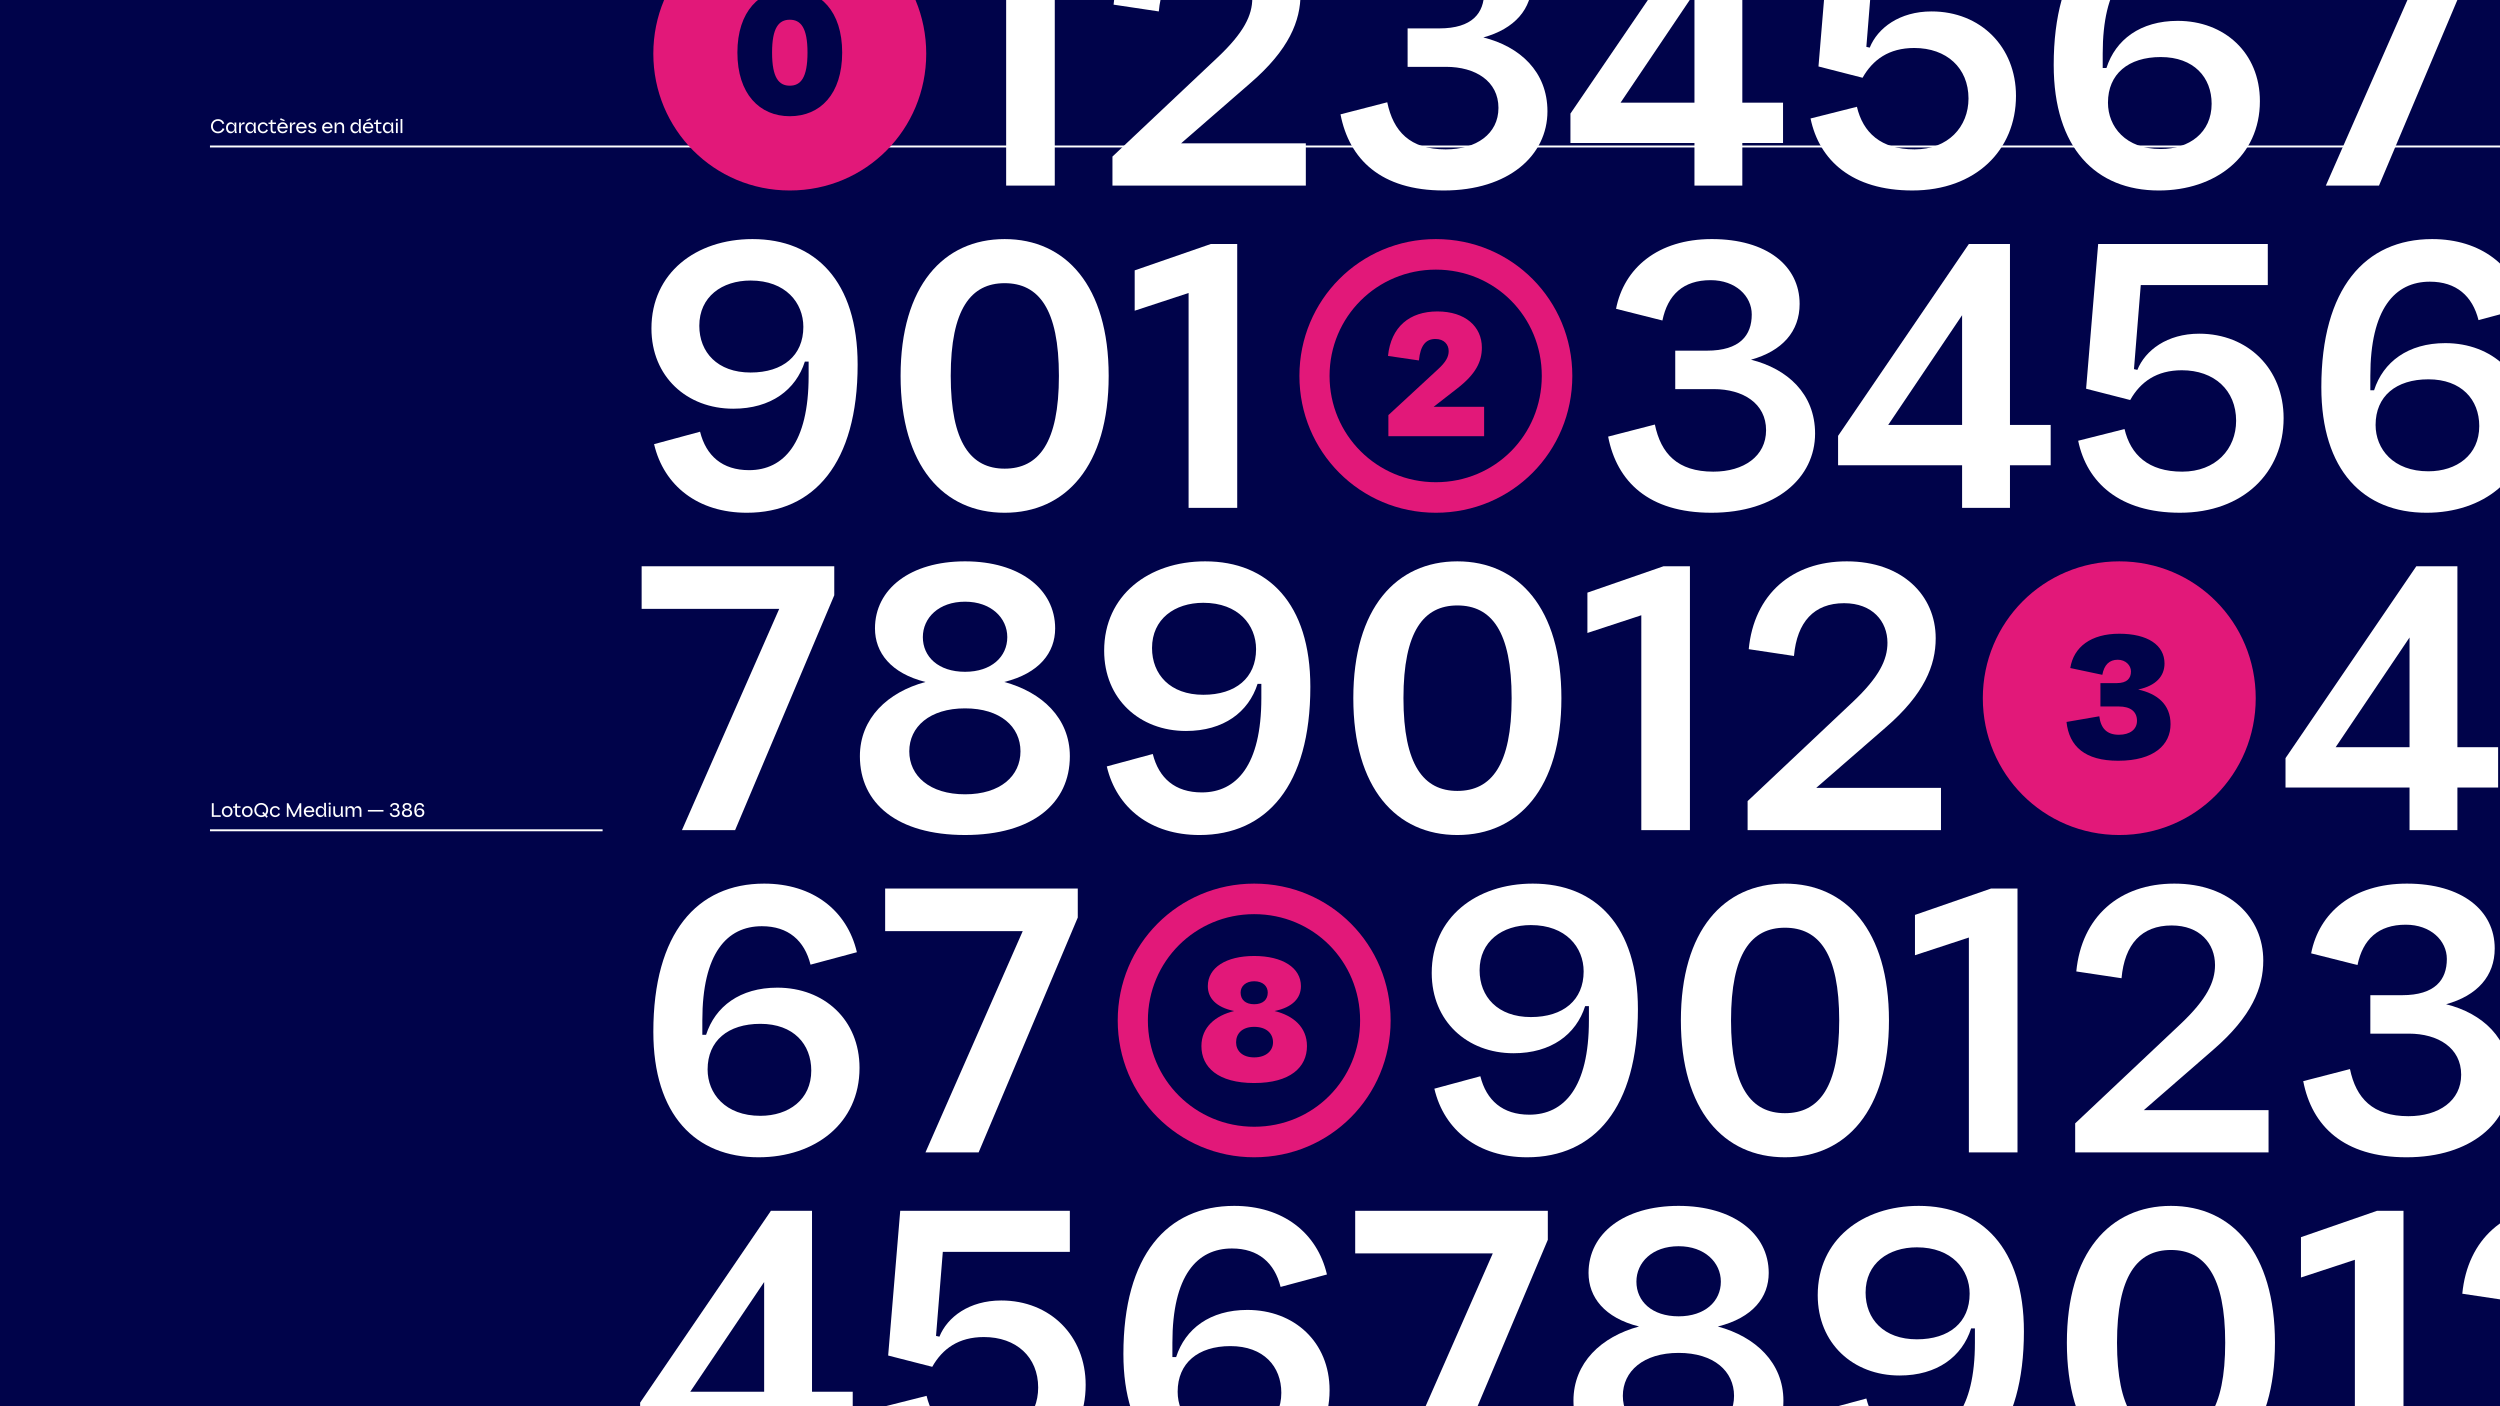 <?xml version="1.0" encoding="utf-8"?>
<!-- Generator: Adobe Illustrator 27.8.0, SVG Export Plug-In . SVG Version: 6.00 Build 0)  -->
<svg version="1.1" id="Layer_1" xmlns="http://www.w3.org/2000/svg" xmlns:xlink="http://www.w3.org/1999/xlink" x="0px" y="0px"
	 viewBox="0 0 2560 1440" style="enable-background:new 0 0 2560 1440;" xml:space="preserve">
<rect x="0" y="0" width="2560" height="1440" fill="#333333" stroke="none"/>
<style type="text/css">
	.st0{clip-path:url(#SVGID_00000028287363537702681380000017460467820255487679_);fill:#00034A;}
	
		.st1{clip-path:url(#SVGID_00000028287363537702681380000017460467820255487679_);fill:none;stroke:#FFFFFF;stroke-width:2;stroke-miterlimit:10;}
	.st2{clip-path:url(#SVGID_00000028287363537702681380000017460467820255487679_);}
	.st3{fill:#E21879;}
	.st4{fill:#FFFFFF;}
</style>
<g>
	<defs>
		<rect id="SVGID_1_" width="2560" height="1440"/>
	</defs>
	<clipPath id="SVGID_00000082331600094934860960000010089824083907466639_">
		<use xlink:href="#SVGID_1_"  style="overflow:visible;"/>
	</clipPath>
	
		<rect style="clip-path:url(#SVGID_00000082331600094934860960000010089824083907466639_);fill:#00034A;" width="2560" height="1440"/>
	
		<line style="clip-path:url(#SVGID_00000082331600094934860960000010089824083907466639_);fill:none;stroke:#FFFFFF;stroke-width:2;stroke-miterlimit:10;" x1="215" y1="150" x2="2560" y2="150"/>
	<g style="clip-path:url(#SVGID_00000082331600094934860960000010089824083907466639_);">
		<path class="st3" d="M669,54.94c0-77.59,62.15-140.12,139.73-140.12c77.97,0,139.73,62.53,139.73,140.12
			s-61.76,140.12-139.73,140.12C731.15,195.06,669,132.52,669,54.94z M862.39,53.78c0-42.07-22.39-64.85-53.65-64.85
			c-30.88,0-53.65,22.77-53.65,64.85c0,42.46,22.77,65.23,53.65,65.23C840,119.01,862.39,96.24,862.39,53.78z M826.88,53.78
			c0,25.86-6.95,33.97-18.14,33.97c-11.19,0-18.14-8.11-18.14-33.97c0-25.48,6.95-33.58,18.14-33.58
			C819.93,20.2,826.88,28.3,826.88,53.78z"/>
		<path class="st4" d="M1080.09,190.04h-49.79V-29.98l-55.2,18.14v-41.3l77.97-27.02h27.02V190.04z"/>
		<path class="st4" d="M1139.15,160.32L1246.84,58.8c27.02-25.48,35.51-43.23,35.51-60.6c0-22-15.44-40.53-44.39-40.53
			c-30.88,0-48.25,19.3-51.34,54.04l-46.32-6.95c5.4-55.97,44-89.94,100.36-89.94c56.74,0,91.1,34.74,91.1,78.74
			c0,27.79-11.58,57.13-51.34,91.48l-71.02,61.76h127.77v43.23h-198.02V160.32z"/>
		<path class="st4" d="M1420.54,104.73c6.18,29.72,23.16,48.25,59.83,48.25c31.27,0,54.04-15.83,54.04-42.46
			c0-27.41-23.55-42.07-53.65-42.07h-39.37V29.08h32.42c33.97,0,45.93-15.83,45.93-37.06c0-18.91-16.6-35.13-42.07-35.13
			c-28.18,0-44,15.05-49.41,41.3l-47.48-11.97c8.11-41.69,42.85-71.41,98.04-71.41c56.36,0,89.94,27.41,89.94,66.39
			c0,28.18-17.76,48.25-49.79,57.13c37.06,9.26,65.62,34.74,65.62,75.66c0,45.16-39.76,81.06-106.15,81.06
			c-64.46,0-96.89-32.04-105.76-77.97L1420.54,104.73z"/>
		<path class="st4" d="M1608.13,116.31l133.94-196.48h42.07v185.28h41.69v41.3h-41.69v43.62h-49.02v-43.62h-126.99V116.31z
			 M1735.13,105.12V-7.21l-75.66,112.33H1735.13z"/>
		<path class="st4" d="M1862.12,68.06l12.35-148.22h173.7v42.07h-130.08l-6.95,86.08l3.47,0.77c8.11-20.07,30.49-37.06,63.3-37.06
			c50.18,0,86.46,36.28,86.46,86.46c0,55.58-41.3,96.89-106.15,96.89c-61.76,0-95.34-30.88-104.22-73.73l47.48-11.97
			c6.18,26.25,24.32,43.62,59.06,43.62c34.35,0,55.2-23.16,55.2-52.11c0-31.27-22.39-51.72-55.58-51.72
			c-25.86,0-42.46,11.97-52.88,30.49L1862.12,68.06z"/>
		<path class="st4" d="M2153.16,69.61h3.86c9.26-28.95,34.74-48.25,72.96-48.25c47.86,0,84.15,32.81,84.15,82.22
			c0,56.74-45.55,91.48-103.45,91.48c-64.46,0-107.69-43.23-107.69-128.54c0-101.13,44.78-151.7,113.48-151.7
			c49.79,0,84.92,27.41,94.96,70.25l-47.48,12.74c-6.18-24.7-22.77-39.37-49.79-39.37c-35.9,0-60.99,27.79-60.99,96.5V69.61z
			 M2264.71,106.28c0-27.02-18.14-47.86-52.11-47.86c-33.2,0-54.04,17.37-54.04,46.71c0,24.7,18.14,47.48,54.04,47.48
			C2241.55,152.6,2264.71,136,2264.71,106.28z"/>
		<path class="st4" d="M2436.1,190.04h-54.43l99.59-226.58h-140.89v-43.62h197.25v29.72L2436.1,190.04z"/>
		<path class="st4" d="M2763.81-16.47c0,24.7-16.21,45.93-52.11,54.81c38.6,10.42,67.16,37.06,67.16,76.04
			c0,48.25-38.21,80.67-107.31,80.67c-69.48,0-107.69-32.42-107.69-80.67c0-38.99,28.56-65.62,67.17-76.04
			c-35.51-8.88-51.72-30.11-51.72-54.81c0-40.53,36.28-68.71,92.25-68.71C2727.14-85.18,2763.81-57,2763.81-16.47z M2728.3,109.36
			c0-25.09-20.46-44-56.74-44c-36.28,0-57.13,18.91-57.13,44c0,25.09,20.84,44,57.13,44C2707.84,153.37,2728.3,134.45,2728.3,109.36
			z M2714.79-7.59c0-19.69-16.6-36.28-43.23-36.28c-27.02,0-43.23,16.6-43.23,36.28c0,20.07,15.83,35.51,43.23,35.51
			C2698.58,27.92,2714.79,12.48,2714.79-7.59z"/>
		<path class="st4" d="M828.04,370.27h-3.86c-9.26,28.95-34.74,48.25-73.34,48.25c-47.48,0-83.76-32.81-83.76-82.22
			c0-56.74,45.55-91.48,103.45-91.48c64.46,0,107.69,43.23,107.69,128.54c0,101.13-44.78,151.7-113.48,151.7
			c-49.79,0-84.92-27.41-94.96-70.25l47.09-12.74c6.18,24.7,22.77,39.37,50.18,39.37c35.51,0,60.99-27.79,60.99-96.5V370.27z
			 M716.09,333.6c0,27.02,18.53,47.86,52.5,47.86c33.2,0,54.04-17.37,54.04-46.71c0-24.7-18.14-47.48-54.04-47.48
			C739.25,287.28,716.09,303.88,716.09,333.6z"/>
		<path class="st4" d="M1135.29,384.94c0,92.25-44,140.12-106.54,140.12s-106.54-47.86-106.54-140.12s44-140.12,106.54-140.12
			S1135.29,292.68,1135.29,384.94z M1084.33,384.94c0-68.71-20.84-94.96-55.58-94.96c-34.35,0-55.2,26.25-55.2,94.96
			s20.84,94.96,55.2,94.96C1063.49,479.9,1084.33,453.65,1084.33,384.94z"/>
		<path class="st4" d="M1266.91,520.04h-49.79V300.02l-55.2,18.14v-41.3l77.97-27.02h27.02V520.04z"/>
		<path class="st3" d="M1330.6,384.94c0-77.59,62.15-140.12,139.73-140.12c77.97,0,139.73,62.53,139.73,140.12
			s-61.76,140.12-139.73,140.12C1392.74,525.06,1330.6,462.52,1330.6,384.94z M1578.79,384.94c0-60.6-47.86-108.85-108.47-108.85
			c-60.22,0-108.85,48.25-108.85,108.85s48.64,108.85,108.85,108.85C1530.93,493.79,1578.79,445.54,1578.79,384.94z M1421.69,425.08
			l50.57-46.71c8.49-7.72,11.19-13.12,11.19-18.91c0-6.56-4.63-12.35-13.51-12.35c-9.65,0-15.44,6.18-16.98,22l-31.65-4.63
			c3.09-29.72,22-45.55,50.57-45.55c28.56,0,45.55,15.44,45.55,37.06c0,14.28-6.18,27.02-25.09,41.69l-24.32,18.91h51.72v30.11
			h-98.04V425.08z"/>
		<path class="st4" d="M1694.59,434.73c6.18,29.72,23.16,48.25,59.83,48.25c31.27,0,54.04-15.83,54.04-42.46
			c0-27.41-23.55-42.07-53.65-42.07h-39.37v-39.37h32.42c33.97,0,45.93-15.83,45.93-37.06c0-18.91-16.6-35.13-42.07-35.13
			c-28.18,0-44,15.05-49.41,41.3l-47.48-11.97c8.11-41.69,42.85-71.41,98.04-71.41c56.36,0,89.94,27.41,89.94,66.39
			c0,28.18-17.76,48.25-49.79,57.13c37.06,9.26,65.62,34.74,65.62,75.66c0,45.16-39.76,81.06-106.15,81.06
			c-64.46,0-96.89-32.04-105.76-77.97L1694.59,434.73z"/>
		<path class="st4" d="M1882.19,446.31l133.94-196.48h42.07v185.28h41.69v41.3h-41.69v43.62h-49.02v-43.62h-126.99V446.31z
			 M2009.18,435.12V322.79l-75.66,112.33H2009.18z"/>
		<path class="st4" d="M2136.17,398.06l12.35-148.22h173.7v42.07h-130.08l-6.95,86.08l3.47,0.77c8.11-20.07,30.49-37.06,63.3-37.06
			c50.18,0,86.46,36.28,86.46,86.46c0,55.58-41.3,96.89-106.15,96.89c-61.76,0-95.34-30.88-104.22-73.73l47.48-11.97
			c6.18,26.25,24.32,43.62,59.06,43.62c34.35,0,55.2-23.16,55.2-52.11c0-31.27-22.39-51.72-55.58-51.72
			c-25.86,0-42.46,11.97-52.88,30.49L2136.17,398.06z"/>
		<path class="st4" d="M2427.21,399.61h3.86c9.26-28.95,34.74-48.25,72.96-48.25c47.86,0,84.15,32.81,84.15,82.22
			c0,56.74-45.55,91.48-103.45,91.48c-64.46,0-107.69-43.23-107.69-128.54c0-101.13,44.78-151.7,113.48-151.7
			c49.79,0,84.92,27.41,94.96,70.25l-47.48,12.74c-6.18-24.7-22.77-39.37-49.79-39.37c-35.9,0-60.99,27.79-60.99,96.5V399.61z
			 M2538.76,436.28c0-27.02-18.14-47.86-52.11-47.86c-33.2,0-54.04,17.37-54.04,46.71c0,24.7,18.14,47.48,54.04,47.48
			C2515.6,482.6,2538.76,466,2538.76,436.28z"/>
		<path class="st4" d="M752.76,850.04h-54.43l99.59-226.58H657.04v-43.62h197.25v29.72L752.76,850.04z"/>
		<path class="st4" d="M1080.48,643.53c0,24.7-16.21,45.93-52.11,54.81c38.6,10.42,67.16,37.06,67.16,76.04
			c0,48.25-38.21,80.67-107.31,80.67c-69.48,0-107.69-32.42-107.69-80.67c0-38.99,28.56-65.62,67.17-76.04
			c-35.51-8.88-51.72-30.11-51.72-54.81c0-40.53,36.28-68.71,92.25-68.71C1043.81,574.82,1080.48,603,1080.48,643.53z
			 M1044.97,769.37c0-25.09-20.46-44-56.74-44s-57.13,18.91-57.13,44c0,25.09,20.84,44,57.13,44S1044.97,794.46,1044.97,769.37z
			 M1031.46,652.41c0-19.69-16.6-36.28-43.23-36.28c-27.02,0-43.23,16.6-43.23,36.28c0,20.07,15.83,35.51,43.23,35.51
			C1015.25,687.92,1031.46,672.48,1031.46,652.41z"/>
		<path class="st4" d="M1291.62,700.27h-3.86c-9.26,28.95-34.74,48.25-73.34,48.25c-47.48,0-83.76-32.81-83.76-82.22
			c0-56.74,45.55-91.48,103.45-91.48c64.46,0,107.69,43.23,107.69,128.54c0,101.13-44.78,151.7-113.48,151.7
			c-49.79,0-84.92-27.41-94.96-70.25l47.09-12.74c6.18,24.71,22.77,39.37,50.18,39.37c35.51,0,60.99-27.79,60.99-96.5V700.27z
			 M1179.68,663.6c0,27.02,18.53,47.86,52.5,47.86c33.2,0,54.04-17.37,54.04-46.71c0-24.7-18.14-47.48-54.04-47.48
			C1202.84,617.28,1179.68,633.88,1179.68,663.6z"/>
		<path class="st4" d="M1598.87,714.94c0,92.25-44,140.12-106.54,140.12s-106.54-47.86-106.54-140.12
			c0-92.25,44-140.12,106.54-140.12S1598.87,622.68,1598.87,714.94z M1547.92,714.94c0-68.71-20.84-94.96-55.58-94.96
			c-34.35,0-55.2,26.25-55.2,94.96c0,68.71,20.84,94.96,55.2,94.96C1527.08,809.89,1547.92,783.65,1547.92,714.94z"/>
		<path class="st4" d="M1730.49,850.04h-49.79V630.02l-55.2,18.14v-41.3l77.97-27.02h27.02V850.04z"/>
		<path class="st4" d="M1789.55,820.32l107.69-101.52c27.02-25.48,35.51-43.23,35.51-60.6c0-22-15.44-40.53-44.39-40.53
			c-30.88,0-48.25,19.3-51.34,54.04l-46.32-6.95c5.4-55.97,44-89.94,100.36-89.94c56.74,0,91.1,34.74,91.1,78.74
			c0,27.79-11.58,57.13-51.34,91.48l-71.02,61.76h127.77v43.23h-198.02V820.32z"/>
		<path class="st3" d="M2030.41,714.94c0-77.59,62.15-140.12,139.73-140.12c77.97,0,139.73,62.53,139.73,140.12
			c0,77.59-61.76,140.12-139.73,140.12C2092.56,855.06,2030.41,792.53,2030.41,714.94z M2168.99,779.01
			c37.06,0,53.65-16.6,53.65-37.44c0-20.46-13.9-31.27-33.2-35.51c18.53-3.86,27.02-13.9,27.02-26.63
			c0-18.91-17.37-30.49-46.32-30.49s-46.71,13.51-50.18,35.13l32.81,6.95c1.93-10.42,7.33-15.44,15.83-15.44
			c8.11,0,13.51,5.79,13.51,11.97c0,6.95-3.86,11.97-14.67,11.97h-16.6v23.93h18.91c11.58,0,18.53,5.02,18.53,14.67
			c0,8.88-7.33,14.28-18.53,14.28c-12.35,0-18.53-6.56-20.07-18.91l-33.58,5.79C2118.81,764.35,2135.02,779.01,2168.99,779.01z"/>
		<path class="st4" d="M2340.37,776.31l133.94-196.47h42.07v185.28h41.69v41.3h-41.69v43.62h-49.02v-43.62h-126.99V776.31z
			 M2467.37,765.12V652.79l-75.66,112.33H2467.37z"/>
		<path class="st4" d="M2594.35,728.06l12.35-148.22h173.7v42.07h-130.08l-6.95,86.08l3.47,0.77c8.11-20.07,30.49-37.06,63.3-37.06
			c50.18,0,86.46,36.28,86.46,86.46c0,55.58-41.3,96.89-106.15,96.89c-61.76,0-95.34-30.88-104.22-73.73l47.48-11.96
			c6.18,26.25,24.32,43.62,59.06,43.62c34.35,0,55.2-23.16,55.2-52.11c0-31.27-22.39-51.72-55.58-51.72
			c-25.86,0-42.46,11.97-52.88,30.49L2594.35,728.06z"/>
		<path class="st4" d="M719.18,1059.61h3.86c9.26-28.95,34.74-48.25,72.96-48.25c47.86,0,84.15,32.81,84.15,82.22
			c0,56.74-45.55,91.48-103.45,91.48c-64.46,0-107.69-43.23-107.69-128.54c0-101.13,44.78-151.7,113.48-151.7
			c49.79,0,84.92,27.41,94.96,70.25l-47.48,12.74c-6.18-24.71-22.77-39.37-49.79-39.37c-35.9,0-60.99,27.79-60.99,96.5V1059.61z
			 M830.74,1096.28c0-27.02-18.14-47.87-52.11-47.87c-33.2,0-54.04,17.37-54.04,46.71c0,24.7,18.14,47.48,54.04,47.48
			C807.58,1142.6,830.74,1126,830.74,1096.28z"/>
		<path class="st4" d="M1002.12,1180.04h-54.43l99.59-226.58H906.39v-43.62h197.25v29.72L1002.12,1180.04z"/>
		<path class="st3" d="M1144.55,1044.94c0-77.59,62.15-140.12,139.73-140.12c77.97,0,139.73,62.53,139.73,140.12
			s-61.76,140.12-139.73,140.12C1206.7,1185.06,1144.55,1122.53,1144.55,1044.94z M1392.75,1044.94
			c0-60.6-47.86-108.85-108.47-108.85c-60.22,0-108.85,48.25-108.85,108.85s48.64,108.85,108.85,108.85
			C1344.89,1153.79,1392.75,1105.54,1392.75,1044.94z M1332.15,1009.81c0,11.97-8.11,21.62-27.02,25.48
			c19.3,4.63,33.2,16.6,33.2,35.9c0,21.62-16.98,37.83-54.04,37.83c-37.06,0-54.04-16.21-54.04-37.83c0-19.3,14.28-31.27,33.58-35.9
			c-18.91-3.86-27.02-13.51-27.02-25.48c0-18.91,18.53-30.88,47.48-30.88S1332.15,990.9,1332.15,1009.81z M1303.58,1067.33
			c0-8.88-6.56-15.83-19.3-15.83c-12.35,0-18.53,6.95-18.53,15.83c0,8.49,6.18,15.44,18.53,15.44
			C1296.64,1082.77,1303.58,1075.82,1303.58,1067.33z M1298.18,1016.38c0-6.56-5.02-11.58-13.9-11.58c-8.49,0-13.9,5.02-13.9,11.58
			c0,7.33,5.02,11.96,13.9,11.96S1298.18,1023.71,1298.18,1016.38z"/>
		<path class="st4" d="M1627.05,1030.27h-3.86c-9.26,28.95-34.74,48.25-73.34,48.25c-47.48,0-83.76-32.81-83.76-82.22
			c0-56.74,45.55-91.48,103.45-91.48c64.46,0,107.69,43.23,107.69,128.54c0,101.13-44.78,151.7-113.48,151.7
			c-49.79,0-84.92-27.41-94.96-70.25l47.09-12.74c6.18,24.71,22.77,39.37,50.18,39.37c35.51,0,60.99-27.79,60.99-96.5V1030.27z
			 M1515.11,993.6c0,27.02,18.53,47.87,52.5,47.87c33.2,0,54.04-17.37,54.04-46.71c0-24.7-18.14-47.48-54.04-47.48
			C1538.27,947.28,1515.11,963.88,1515.11,993.6z"/>
		<path class="st4" d="M1934.3,1044.94c0,92.25-44,140.12-106.54,140.12s-106.54-47.86-106.54-140.12s44-140.12,106.54-140.12
			S1934.3,952.68,1934.3,1044.94z M1883.35,1044.94c0-68.71-20.84-94.96-55.58-94.96c-34.35,0-55.2,26.25-55.2,94.96
			s20.84,94.96,55.2,94.96C1862.51,1139.89,1883.35,1113.65,1883.35,1044.94z"/>
		<path class="st4" d="M2065.92,1180.04h-49.79V960.02l-55.2,18.14v-41.3l77.97-27.02h27.02V1180.04z"/>
		<path class="st4" d="M2124.98,1150.32l107.69-101.52c27.02-25.48,35.51-43.23,35.51-60.6c0-22-15.44-40.53-44.39-40.53
			c-30.88,0-48.25,19.3-51.34,54.04l-46.32-6.95c5.4-55.97,44-89.94,100.36-89.94c56.74,0,91.1,34.74,91.1,78.74
			c0,27.79-11.58,57.13-51.34,91.48l-71.02,61.76H2323v43.23h-198.02V1150.32z"/>
		<path class="st4" d="M2406.37,1094.73c6.18,29.72,23.16,48.25,59.83,48.25c31.27,0,54.04-15.83,54.04-42.46
			c0-27.41-23.55-42.07-53.65-42.07h-39.37v-39.37h32.42c33.97,0,45.93-15.83,45.93-37.06c0-18.91-16.6-35.12-42.07-35.12
			c-28.18,0-44,15.05-49.41,41.3l-47.48-11.97c8.11-41.69,42.85-71.41,98.04-71.41c56.36,0,89.94,27.41,89.94,66.39
			c0,28.18-17.76,48.25-49.79,57.13c37.06,9.26,65.62,34.74,65.62,75.66c0,45.16-39.76,81.06-106.15,81.06
			c-64.46,0-96.89-32.04-105.76-77.97L2406.37,1094.73z"/>
		<path class="st4" d="M655.49,1436.31l133.94-196.47h42.07v185.28h41.69v41.3h-41.69v43.62h-49.02v-43.62H655.49V1436.31z
			 M782.49,1425.12v-112.33l-75.66,112.33H782.49z"/>
		<path class="st4" d="M909.47,1388.06l12.35-148.22h173.7v42.07H965.44l-6.95,86.08l3.47,0.77c8.11-20.07,30.49-37.06,63.3-37.06
			c50.18,0,86.46,36.28,86.46,86.46c0,55.58-41.3,96.88-106.15,96.88c-61.76,0-95.34-30.88-104.22-73.72l47.48-11.97
			c6.18,26.25,24.32,43.62,59.06,43.62c34.35,0,55.2-23.16,55.2-52.11c0-31.27-22.39-51.72-55.58-51.72
			c-25.86,0-42.46,11.97-52.88,30.49L909.47,1388.06z"/>
		<path class="st4" d="M1200.52,1389.61h3.86c9.26-28.95,34.74-48.25,72.96-48.25c47.86,0,84.15,32.81,84.15,82.22
			c0,56.74-45.55,91.48-103.45,91.48c-64.46,0-107.69-43.23-107.69-128.54c0-101.13,44.78-151.7,113.48-151.7
			c49.79,0,84.92,27.41,94.96,70.25l-47.48,12.74c-6.18-24.7-22.77-39.37-49.79-39.37c-35.9,0-60.99,27.79-60.99,96.5V1389.61z
			 M1312.07,1426.28c0-27.02-18.14-47.87-52.11-47.87c-33.2,0-54.04,17.37-54.04,46.71c0,24.71,18.14,47.48,54.04,47.48
			C1288.91,1472.6,1312.07,1456,1312.07,1426.28z"/>
		<path class="st4" d="M1483.45,1510.04h-54.43l99.59-226.58h-140.89v-43.62h197.25v29.72L1483.45,1510.04z"/>
		<path class="st4" d="M1811.17,1303.53c0,24.7-16.21,45.93-52.11,54.81c38.6,10.42,67.16,37.06,67.16,76.04
			c0,48.25-38.21,80.67-107.31,80.67c-69.48,0-107.69-32.42-107.69-80.67c0-38.99,28.56-65.62,67.17-76.04
			c-35.51-8.88-51.72-30.11-51.72-54.81c0-40.53,36.28-68.71,92.25-68.71C1774.5,1234.82,1811.17,1263,1811.17,1303.53z
			 M1775.66,1429.37c0-25.09-20.46-44-56.74-44c-36.28,0-57.13,18.91-57.13,44s20.84,44,57.13,44
			C1755.2,1473.37,1775.66,1454.46,1775.66,1429.37z M1762.15,1312.41c0-19.69-16.6-36.28-43.23-36.28
			c-27.02,0-43.23,16.6-43.23,36.28c0,20.07,15.83,35.51,43.23,35.51C1745.94,1347.92,1762.15,1332.48,1762.15,1312.41z"/>
		<path class="st4" d="M2022.31,1360.27h-3.86c-9.26,28.95-34.74,48.25-73.34,48.25c-47.48,0-83.76-32.81-83.76-82.22
			c0-56.74,45.55-91.48,103.45-91.48c64.46,0,107.69,43.23,107.69,128.54c0,101.13-44.78,151.7-113.48,151.7
			c-49.79,0-84.92-27.4-94.96-70.25l47.09-12.74c6.18,24.71,22.77,39.37,50.18,39.37c35.51,0,60.99-27.79,60.99-96.5V1360.27z
			 M1910.37,1323.6c0,27.02,18.53,47.86,52.5,47.86c33.2,0,54.04-17.37,54.04-46.71c0-24.7-18.14-47.48-54.04-47.48
			C1933.53,1277.28,1910.37,1293.88,1910.37,1323.6z"/>
		<path class="st4" d="M2329.56,1374.94c0,92.25-44,140.12-106.54,140.12s-106.54-47.86-106.54-140.12
			c0-92.25,44-140.12,106.54-140.12S2329.56,1282.68,2329.56,1374.94z M2278.61,1374.94c0-68.71-20.84-94.96-55.58-94.96
			c-34.35,0-55.2,26.25-55.2,94.96c0,68.71,20.84,94.96,55.2,94.96C2257.77,1469.89,2278.61,1443.65,2278.61,1374.94z"/>
		<path class="st4" d="M2461.18,1510.04h-49.79v-220.02l-55.2,18.14v-41.3l77.97-27.02h27.02V1510.04z"/>
		<path class="st4" d="M2520.24,1480.32l107.69-101.52c27.02-25.48,35.51-43.23,35.51-60.6c0-22-15.44-40.53-44.39-40.53
			c-30.88,0-48.25,19.3-51.34,54.04l-46.32-6.95c5.4-55.97,44-89.94,100.36-89.94c56.74,0,91.1,34.74,91.1,78.74
			c0,27.79-11.58,57.13-51.34,91.48l-71.02,61.76h127.77v43.23h-198.02V1480.32z"/>
	</g>
	<g style="clip-path:url(#SVGID_00000082331600094934860960000010089824083907466639_);">
		<path class="st4" d="M223.16,134.75c2.38,0,4.18-1.34,4.84-3.46l1.82,0.68c-0.92,2.72-3.48,4.52-6.62,4.52
			c-4.04,0-7.18-3.06-7.18-7.24c0-4.18,3.14-7.24,7.22-7.24c3.16,0,5.52,1.84,6.42,4.4l-1.76,0.74c-0.62-2.02-2.32-3.4-4.7-3.4
			c-3,0-5.22,2.2-5.22,5.5S220.2,134.75,223.16,134.75z"/>
		<path class="st4" d="M236.12,125.21c1.8,0,3.28,0.98,3.9,2.86h0.2l-0.1-2.62h1.84v7.94c0,1.04,0.2,1.94,0.62,2.86h-1.94
			c-0.3-0.74-0.44-1.48-0.42-2.62h-0.2c-0.62,1.88-2.1,2.86-3.9,2.86c-2.66,0-4.68-2.36-4.68-5.64
			C231.44,127.57,233.46,125.21,236.12,125.21z M236.78,126.87c-1.98,0-3.44,1.56-3.44,3.98c0,2.42,1.46,3.98,3.44,3.98
			s3.44-1.56,3.44-3.98C240.22,128.43,238.76,126.87,236.78,126.87z"/>
		<path class="st4" d="M250.4,125.21v1.9h-0.62c-2.08,0-3.08,1.08-3.08,3.22v5.92h-1.84v-10.8h1.84l-0.1,2.44h0.2
			c0.52-1.72,1.62-2.68,3.18-2.68H250.4z"/>
		<path class="st4" d="M255.94,125.21c1.8,0,3.28,0.98,3.9,2.86h0.2l-0.1-2.62h1.84v7.94c0,1.04,0.2,1.94,0.62,2.86h-1.94
			c-0.3-0.74-0.44-1.48-0.42-2.62h-0.2c-0.62,1.88-2.1,2.86-3.9,2.86c-2.66,0-4.68-2.36-4.68-5.64
			C251.26,127.57,253.28,125.21,255.94,125.21z M256.6,126.87c-1.98,0-3.44,1.56-3.44,3.98c0,2.42,1.46,3.98,3.44,3.98
			s3.44-1.56,3.44-3.98C260.04,128.43,258.58,126.87,256.6,126.87z"/>
		<path class="st4" d="M269.42,134.83c1.56,0,2.78-0.84,3.26-2.28l1.76,0.62c-0.74,2.02-2.66,3.32-4.96,3.32
			c-3.18,0-5.52-2.38-5.52-5.64c0-3.26,2.34-5.64,5.54-5.64c2.28,0,4.1,1.3,4.82,3.28l-1.76,0.62c-0.44-1.4-1.58-2.24-3.14-2.24
			c-2.02,0-3.56,1.56-3.56,3.98C265.86,133.27,267.4,134.83,269.42,134.83z"/>
		<path class="st4" d="M280.82,134.87c0.62,0,1.2-0.2,1.76-0.5v1.68c-0.58,0.3-1.4,0.44-1.96,0.44c-2.2,0-3.5-1.2-3.5-3.56v-5.94
			h-2.2v-1.54h2.2v-2.02l1.64-0.98h0.2v3h3.62v1.54h-3.62v5.78C278.96,134.33,279.64,134.87,280.82,134.87z"/>
		<path class="st4" d="M294.68,131.39h-8.74c0.2,2.14,1.6,3.48,3.56,3.48c1.54,0,2.64-0.72,3.18-1.92l1.64,0.76
			c-0.78,1.68-2.58,2.78-4.76,2.78c-3.28,0-5.54-2.34-5.54-5.64c0-3.3,2.38-5.64,5.48-5.64c3.12,0,5.22,2.32,5.22,5.38
			C294.72,130.91,294.7,131.21,294.68,131.39z M286.02,129.85h6.78c-0.22-1.74-1.46-3.02-3.34-3.02
			C287.74,126.83,286.36,127.99,286.02,129.85z M291.54,122.93l-0.44,1.1l-4.32-1.38l0.62-1.64L291.54,122.93z"/>
		<path class="st4" d="M302.42,125.21v1.9h-0.62c-2.08,0-3.08,1.08-3.08,3.22v5.92h-1.84v-10.8h1.84l-0.1,2.44h0.2
			c0.52-1.72,1.62-2.68,3.18-2.68H302.42z"/>
		<path class="st4" d="M313.94,131.39h-8.74c0.2,2.14,1.6,3.48,3.56,3.48c1.54,0,2.64-0.72,3.18-1.92l1.64,0.76
			c-0.78,1.68-2.58,2.78-4.76,2.78c-3.28,0-5.54-2.34-5.54-5.64c0-3.3,2.38-5.64,5.48-5.64c3.12,0,5.22,2.32,5.22,5.38
			C313.98,130.91,313.96,131.21,313.94,131.39z M305.28,129.85h6.78c-0.22-1.74-1.46-3.02-3.34-3.02
			C307,126.83,305.62,127.99,305.28,129.85z"/>
		<path class="st4" d="M319.8,125.21c2.14,0,3.52,1.18,3.9,2.86l-1.74,0.48c-0.2-1.04-0.98-1.84-2.28-1.84
			c-1.3,0-1.98,0.64-1.98,1.4c0,2.6,6.3,1.14,6.3,5.3c0,1.8-1.52,3.08-4.26,3.08c-2.38,0-3.94-1.18-4.36-2.96l1.74-0.5
			c0.3,1.16,1.16,1.96,2.72,1.96c1.7,0,2.3-0.64,2.3-1.42c0-2.72-6.28-1.32-6.28-5.32C315.86,126.61,317.34,125.21,319.8,125.21z"/>
		<path class="st4" d="M340.5,131.39h-8.74c0.2,2.14,1.6,3.48,3.56,3.48c1.54,0,2.64-0.72,3.18-1.92l1.64,0.76
			c-0.78,1.68-2.58,2.78-4.76,2.78c-3.28,0-5.54-2.34-5.54-5.64c0-3.3,2.38-5.64,5.48-5.64c3.12,0,5.22,2.32,5.22,5.38
			C340.54,130.91,340.52,131.21,340.5,131.39z M331.84,129.85h6.78c-0.22-1.74-1.46-3.02-3.34-3.02
			C333.56,126.83,332.18,127.99,331.84,129.85z"/>
		<path class="st4" d="M344.64,127.71c0.62-1.54,2-2.5,3.7-2.5c2.26,0,4.02,1.72,4.02,4.56v6.48h-1.84v-6.06c0-2.1-1.26-3.24-3-3.24
			c-1.72,0-2.98,1.14-2.98,3.24v6.06h-1.84v-10.8h1.84l-0.1,2.26H344.64z"/>
		<path class="st4" d="M370,136.25h-1.94c-0.3-0.74-0.44-1.48-0.42-2.62h-0.2c-0.62,1.88-2.1,2.86-3.9,2.86
			c-2.66,0-4.68-2.36-4.68-5.64c0-3.28,2.02-5.64,4.68-5.64c1.8,0,3.28,0.98,3.9,2.86h0.2l-0.1-2.62v-3.6h1.84v11.54
			C369.38,134.43,369.58,135.33,370,136.25z M364.2,126.87c-1.98,0-3.44,1.56-3.44,3.98c0,2.42,1.46,3.98,3.44,3.98
			s3.44-1.56,3.44-3.98C367.64,128.43,366.18,126.87,364.2,126.87z"/>
		<path class="st4" d="M382.22,131.39h-8.74c0.2,2.14,1.6,3.48,3.56,3.48c1.54,0,2.64-0.72,3.18-1.92l1.64,0.76
			c-0.78,1.68-2.58,2.78-4.76,2.78c-3.28,0-5.54-2.34-5.54-5.64c0-3.3,2.38-5.64,5.48-5.64c3.12,0,5.22,2.32,5.22,5.38
			C382.26,130.91,382.24,131.21,382.22,131.39z M373.56,129.85h6.78c-0.22-1.74-1.46-3.02-3.34-3.02
			C375.28,126.83,373.9,127.99,373.56,129.85z M379.76,122.65l-4.32,1.38l-0.44-1.1l4.14-1.92L379.76,122.65z"/>
		<path class="st4" d="M388.84,134.87c0.62,0,1.2-0.2,1.76-0.5v1.68c-0.58,0.3-1.4,0.44-1.96,0.44c-2.2,0-3.5-1.2-3.5-3.56v-5.94
			h-2.2v-1.54h2.2v-2.02l1.64-0.98h0.2v3h3.62v1.54h-3.62v5.78C386.98,134.33,387.66,134.87,388.84,134.87z"/>
		<path class="st4" d="M396.72,125.21c1.8,0,3.28,0.98,3.9,2.86h0.2l-0.1-2.62h1.84v7.94c0,1.04,0.2,1.94,0.62,2.86h-1.94
			c-0.3-0.74-0.44-1.48-0.42-2.62h-0.2c-0.62,1.88-2.1,2.86-3.9,2.86c-2.66,0-4.68-2.36-4.68-5.64
			C392.04,127.57,394.06,125.21,396.72,125.21z M397.38,126.87c-1.98,0-3.44,1.56-3.44,3.98c0,2.42,1.46,3.98,3.44,3.98
			s3.44-1.56,3.44-3.98C400.82,128.43,399.36,126.87,397.38,126.87z"/>
		<path class="st4" d="M407.54,122.75c0,0.7-0.52,1.16-1.16,1.16c-0.66,0-1.16-0.46-1.16-1.16c0-0.68,0.5-1.14,1.16-1.14
			C407.02,121.61,407.54,122.07,407.54,122.75z M407.3,125.45v10.8h-1.84v-10.8H407.3z"/>
		<path class="st4" d="M412.02,136.25h-1.84v-14.4h1.84V136.25z"/>
	</g>
	
		<line style="clip-path:url(#SVGID_00000082331600094934860960000010089824083907466639_);fill:none;stroke:#FFFFFF;stroke-width:2;stroke-miterlimit:10;" x1="617.06" y1="850.22" x2="215.02" y2="850.22"/>
	<g style="clip-path:url(#SVGID_00000082331600094934860960000010089824083907466639_);">
		<path class="st4" d="M226.04,836.47h-9.12v-14h1.92v12.36h7.2V836.47z"/>
		<path class="st4" d="M227.16,831.07c0-3.26,2.36-5.64,5.46-5.64s5.46,2.38,5.46,5.64c0,3.26-2.36,5.64-5.46,5.64
			S227.16,834.33,227.16,831.07z M236.18,831.07c0-2.42-1.54-3.98-3.56-3.98s-3.56,1.56-3.56,3.98c0,2.42,1.54,3.98,3.56,3.98
			S236.18,833.49,236.18,831.07z"/>
		<path class="st4" d="M244.56,835.09c0.62,0,1.2-0.2,1.76-0.5v1.68c-0.58,0.3-1.4,0.44-1.96,0.44c-2.2,0-3.5-1.2-3.5-3.56v-5.94
			h-2.2v-1.54h2.2v-2.02l1.64-0.98h0.2v3h3.62v1.54h-3.62v5.78C242.7,834.55,243.38,835.09,244.56,835.09z"/>
		<path class="st4" d="M247.76,831.07c0-3.26,2.36-5.64,5.46-5.64s5.46,2.38,5.46,5.64c0,3.26-2.36,5.64-5.46,5.64
			S247.76,834.33,247.76,831.07z M256.78,831.07c0-2.42-1.54-3.98-3.56-3.98s-3.56,1.56-3.56,3.98c0,2.42,1.54,3.98,3.56,3.98
			S256.78,833.49,256.78,831.07z"/>
		<path class="st4" d="M274.62,829.47c0,2.04-0.74,3.82-1.96,5.1l1.56,1.66l-1.32,1.18l-1.54-1.78c-1.1,0.7-2.42,1.08-3.84,1.08
			c-4.02,0-7.1-3.06-7.1-7.24s3.08-7.24,7.1-7.24C271.54,822.23,274.62,825.29,274.62,829.47z M270.12,834.31l-1.68-1.78l1.32-1.2
			l1.66,1.88c0.78-0.94,1.24-2.22,1.24-3.74c0-3.3-2.18-5.5-5.14-5.5c-2.96,0-5.14,2.2-5.14,5.5s2.18,5.5,5.14,5.5
			C268.48,834.97,269.38,834.73,270.12,834.31z"/>
		<path class="st4" d="M281.82,835.05c1.56,0,2.78-0.84,3.26-2.28l1.76,0.62c-0.74,2.02-2.66,3.32-4.96,3.32
			c-3.18,0-5.52-2.38-5.52-5.64c0-3.26,2.34-5.64,5.54-5.64c2.28,0,4.1,1.3,4.82,3.28l-1.76,0.62c-0.44-1.4-1.58-2.24-3.14-2.24
			c-2.02,0-3.56,1.56-3.56,3.98C278.26,833.49,279.8,835.05,281.82,835.05z"/>
		<path class="st4" d="M300.32,836.47l-4.86-9.68v9.68h-1.74v-14h1.54l5.84,11.58l5.84-11.58h1.54v14h-1.92v-9.72l-4.86,9.72H300.32
			z"/>
		<path class="st4" d="M321.78,831.61h-8.74c0.2,2.14,1.6,3.48,3.56,3.48c1.54,0,2.64-0.72,3.18-1.92l1.64,0.76
			c-0.78,1.68-2.58,2.78-4.76,2.78c-3.28,0-5.54-2.34-5.54-5.64s2.38-5.64,5.48-5.64c3.12,0,5.22,2.32,5.22,5.38
			C321.82,831.13,321.8,831.43,321.78,831.61z M313.12,830.07h6.78c-0.22-1.74-1.46-3.02-3.34-3.02
			C314.84,827.05,313.46,828.21,313.12,830.07z"/>
		<path class="st4" d="M334.4,836.47h-1.94c-0.3-0.74-0.44-1.48-0.42-2.62h-0.2c-0.62,1.88-2.1,2.86-3.9,2.86
			c-2.66,0-4.68-2.36-4.68-5.64c0-3.28,2.02-5.64,4.68-5.64c1.8,0,3.28,0.98,3.9,2.86h0.2l-0.1-2.62v-3.6h1.84v11.54
			C333.78,834.65,333.98,835.55,334.4,836.47z M328.6,827.09c-1.98,0-3.44,1.56-3.44,3.98c0,2.42,1.46,3.98,3.44,3.98
			s3.44-1.56,3.44-3.98C332.04,828.65,330.58,827.09,328.6,827.09z"/>
		<path class="st4" d="M338.76,822.97c0,0.7-0.52,1.16-1.16,1.16c-0.66,0-1.16-0.46-1.16-1.16c0-0.68,0.5-1.14,1.16-1.14
			C338.24,821.83,338.76,822.29,338.76,822.97z M338.52,825.67v10.8h-1.84v-10.8H338.52z"/>
		<path class="st4" d="M351.58,836.47h-1.96c-0.3-0.74-0.4-1.46-0.4-2.26h-0.2c-0.62,1.54-2,2.5-3.7,2.5
			c-2.28,0-4.02-1.72-4.02-4.56v-6.48h1.84v6.06c0,2.1,1.26,3.24,2.98,3.24c1.74,0,3-1.14,3-3.24v-6.06h1.84v7.94
			C350.96,834.65,351.16,835.55,351.58,836.47z"/>
		<path class="st4" d="M362.9,836.47h-1.84v-6.08c0-2.08-1.14-3.22-2.68-3.22c-1.54,0-2.68,1.14-2.68,3.22v6.08h-1.84v-10.8h1.84
			l-0.1,2.2h0.2c0.56-1.48,1.84-2.44,3.4-2.44s2.88,0.96,3.42,2.64h0.2c0.62-1.66,2-2.64,3.46-2.64c2.28,0,3.82,1.7,3.82,4.54v6.5
			h-1.84v-6.08c0-2.08-1.14-3.22-2.68-3.22c-1.54,0-2.68,1.14-2.68,3.22V836.47z"/>
		<path class="st4" d="M376.7,831.05v-1.64h15.98v1.64H376.7z"/>
		<path class="st4" d="M400.88,832.33c0.3,1.62,1.32,2.68,3.46,2.68c1.78,0,3.12-0.96,3.12-2.54c0-1.64-1.4-2.54-3.1-2.54h-1.98
			v-1.64h1.6c2,0,2.78-0.96,2.78-2.24c0-1.16-1.02-2.14-2.56-2.14c-1.7,0-2.66,0.94-2.96,2.38l-1.82-0.48
			c0.42-2.06,2.16-3.58,4.8-3.58c2.76,0,4.42,1.46,4.42,3.46c0,1.48-0.92,2.52-2.48,2.98c1.82,0.46,3.22,1.82,3.22,3.88
			c0,2.36-2.08,4.16-5.14,4.16c-3.02,0-4.76-1.6-5.2-3.84L400.88,832.33z"/>
		<path class="st4" d="M421.28,825.81c0,1.28-0.8,2.4-2.56,2.88c1.88,0.56,3.28,1.94,3.28,3.88c0,2.56-2,4.14-5.22,4.14
			s-5.22-1.58-5.22-4.14c0-1.94,1.4-3.32,3.28-3.88c-1.76-0.48-2.56-1.6-2.56-2.88c0-2.08,1.8-3.58,4.5-3.58
			S421.28,823.73,421.28,825.81z M420.04,832.43c0-1.5-1.2-2.6-3.26-2.6s-3.26,1.1-3.26,2.6c0,1.5,1.2,2.62,3.26,2.62
			S420.04,833.93,420.04,832.43z M419.4,826.11c0-1.2-1-2.22-2.62-2.22s-2.62,1.02-2.62,2.22c0,1.2,1,2.18,2.62,2.18
			S419.4,827.31,419.4,826.11z"/>
		<path class="st4" d="M426.18,830.47h0.2c0.52-1.64,1.86-2.7,3.86-2.7c2.38,0,4.28,1.7,4.28,4.3c0,2.88-2.24,4.64-5.02,4.64
			c-3.14,0-5.26-2.16-5.26-6.54c0-5.34,2.18-7.94,5.58-7.94c2.42,0,4.08,1.44,4.58,3.52l-1.82,0.54c-0.36-1.48-1.32-2.34-2.9-2.34
			c-2.06,0-3.5,1.64-3.5,5.66V830.47z M432.56,832.21c0-1.62-1.06-2.86-2.96-2.86c-1.84,0-3.08,1.02-3.08,2.78
			c0,1.48,1.04,2.86,3.08,2.86C431.18,834.99,432.56,834.03,432.56,832.21z"/>
	</g>
</g>
</svg>
